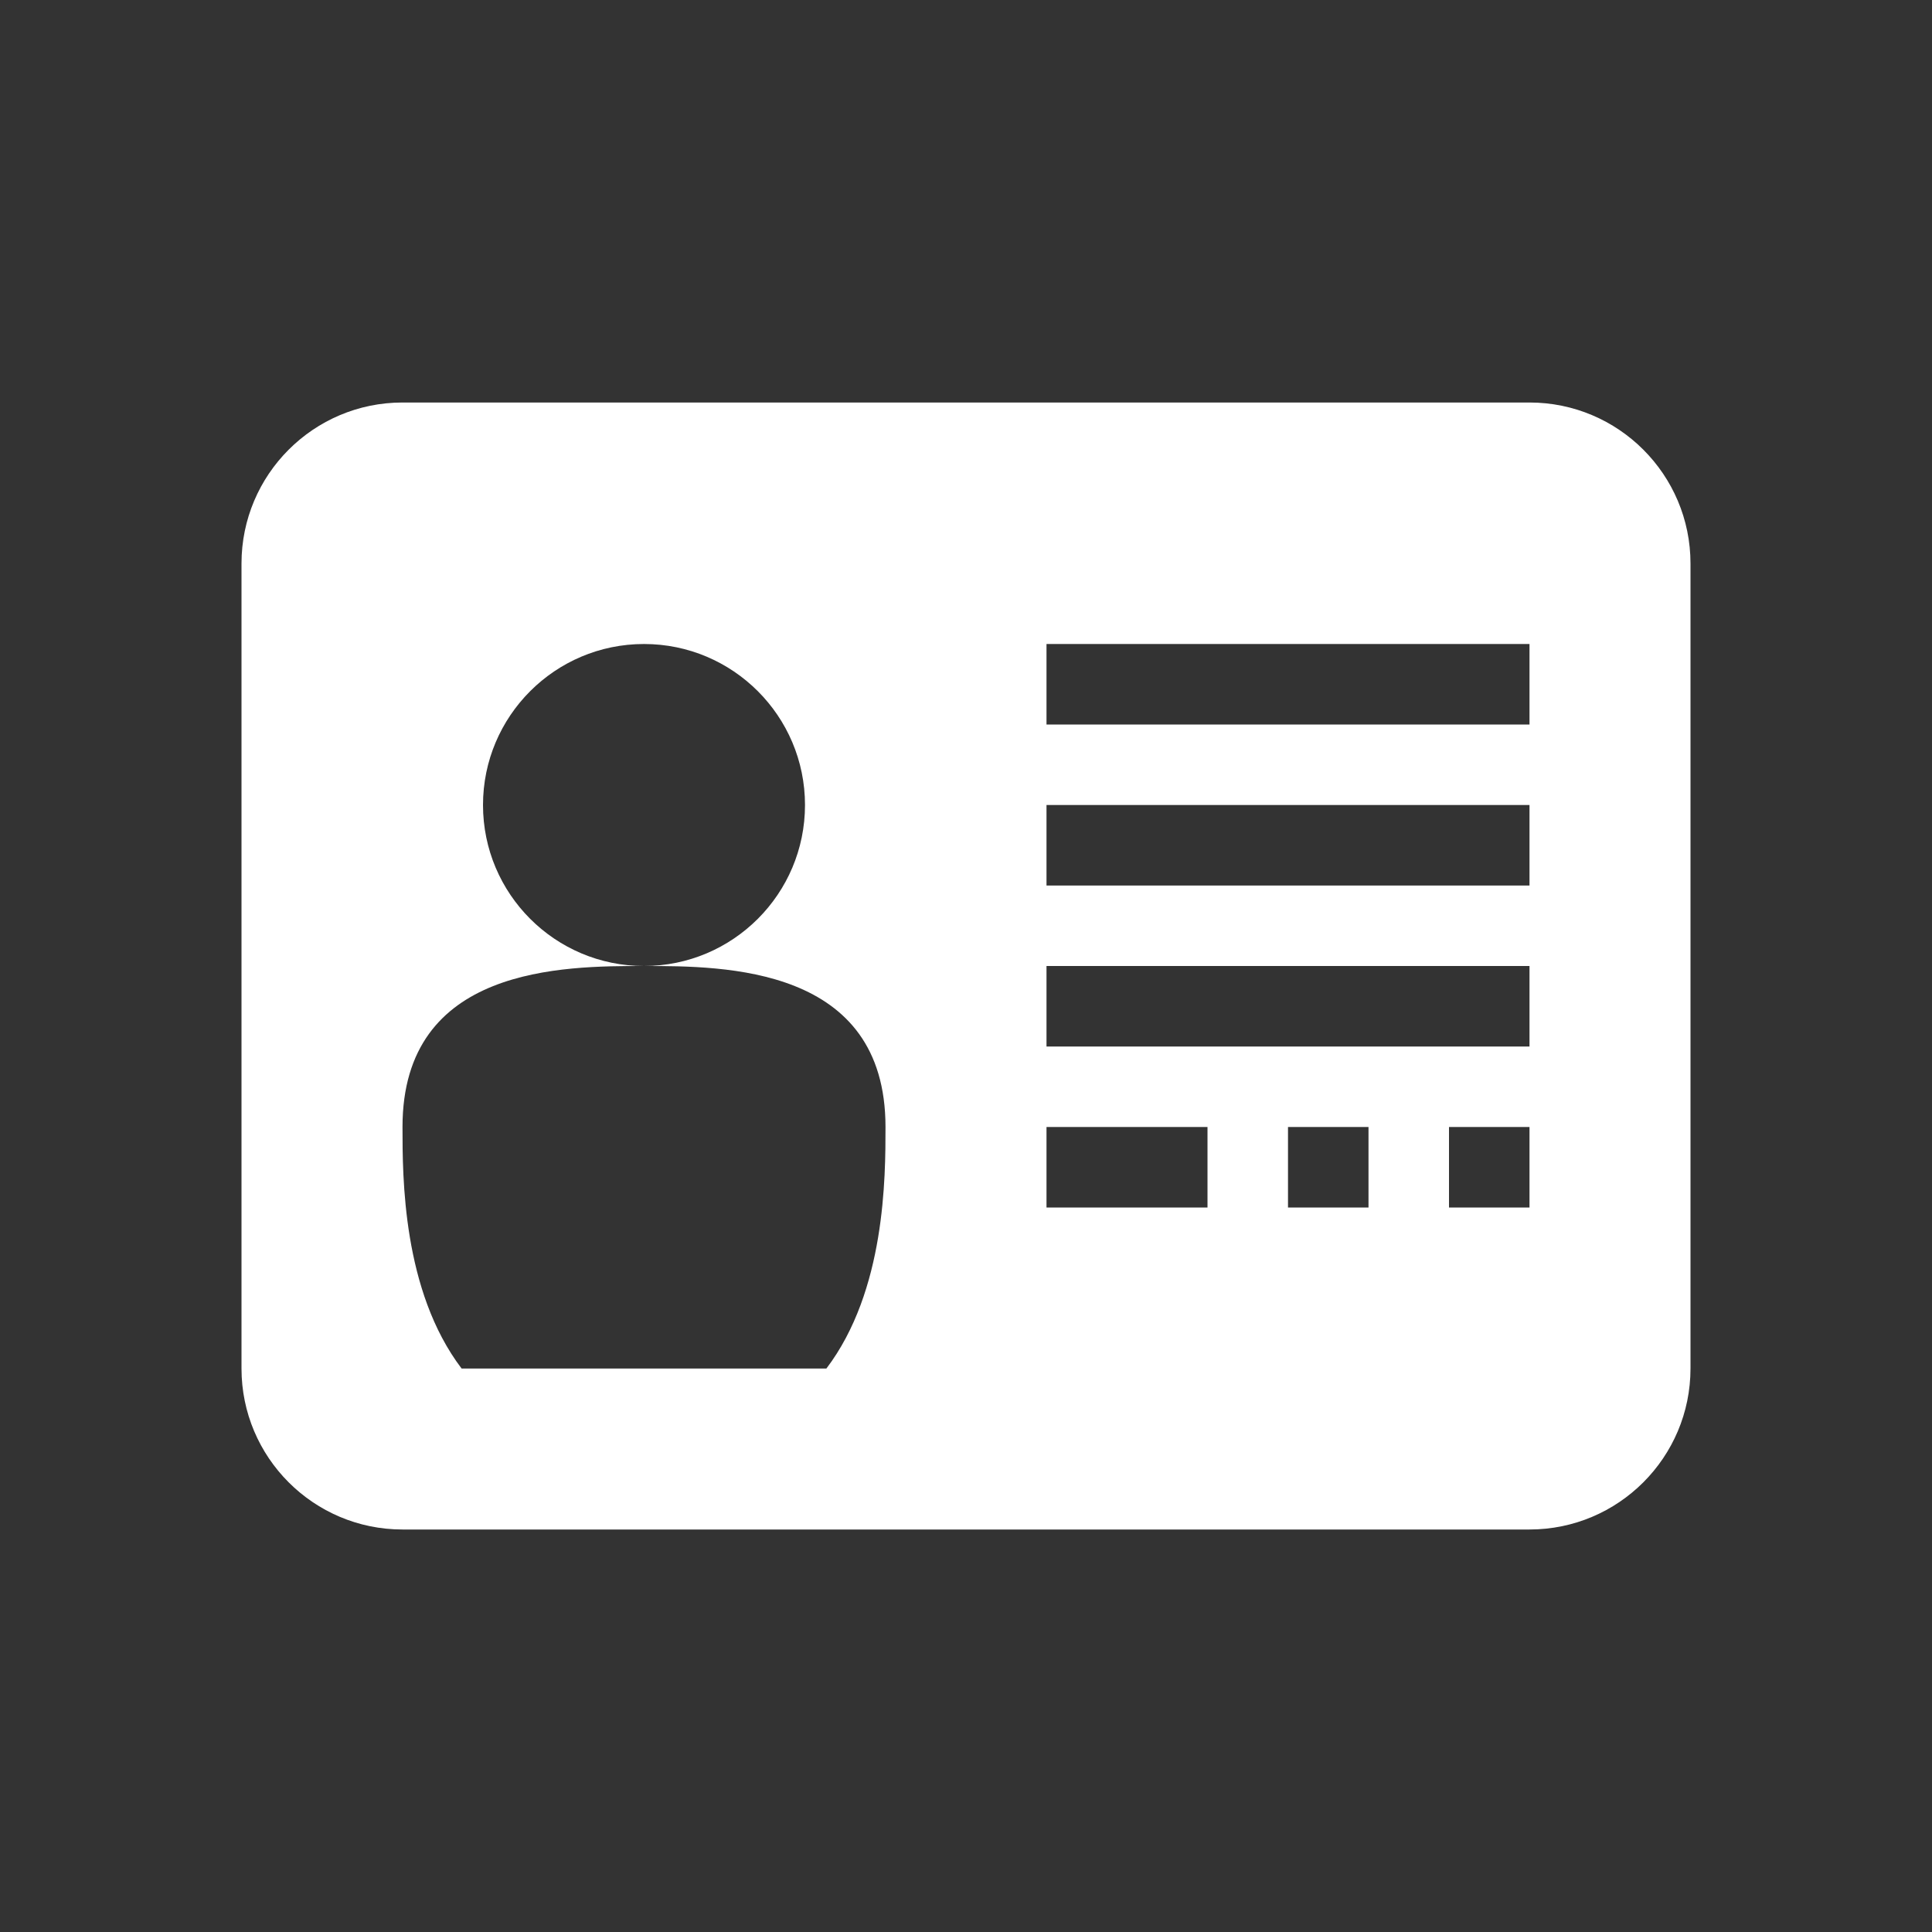 <?xml version="1.0" encoding="UTF-8" standalone="no"?><!DOCTYPE svg PUBLIC "-//W3C//DTD SVG 1.1//EN" "http://www.w3.org/Graphics/SVG/1.1/DTD/svg11.dtd"><svg width="100%" height="100%" viewBox="0 0 24 24" version="1.1" xmlns="http://www.w3.org/2000/svg" xmlns:xlink="http://www.w3.org/1999/xlink" xml:space="preserve" xmlns:serif="http://www.serif.com/" style="fill-rule:evenodd;clip-rule:evenodd;stroke-linejoin:round;stroke-miterlimit:2;"><rect x="0" y="0" width="24" height="24" fill="#333333" stroke="none"/><path d="M3,7c0,-1.104 0.896,-2 2,-2l14,0c1.104,0 2,0.896 2,2l0,10c0,1.104 -0.896,2 -2,2l-14,-0c-1.104,-0 -2,-0.896 -2,-2l0,-10Zm16,7l-1,0l0,1l1,0l0,-1Zm-4,0l-2,0l0,1l2,0l0,-1Zm4,-4l-6,0l0,1l6,0l0,-1Zm0,-2l-6,0l0,1l6,0l0,-1Zm-11,4c1.104,0 2,-0.896 2,-2c-0,-1.104 -0.896,-2 -2,-2c-1.104,0 -2,0.896 -2,2c-0,1.104 0.896,2 2,2Zm0,0c-1,-0 -3,0 -3,2c0,0.625 0,2.033 0.734,3l4.532,-0c0.734,-0.967 0.734,-2.375 0.734,-3c0,-2 -2,-2 -3,-2Zm11,0l-6,0l0,1l6,0l0,-1Zm-2,2l-1,0l0,1l1,0l-0,-1Z" style="fill:#fff;"/></svg>